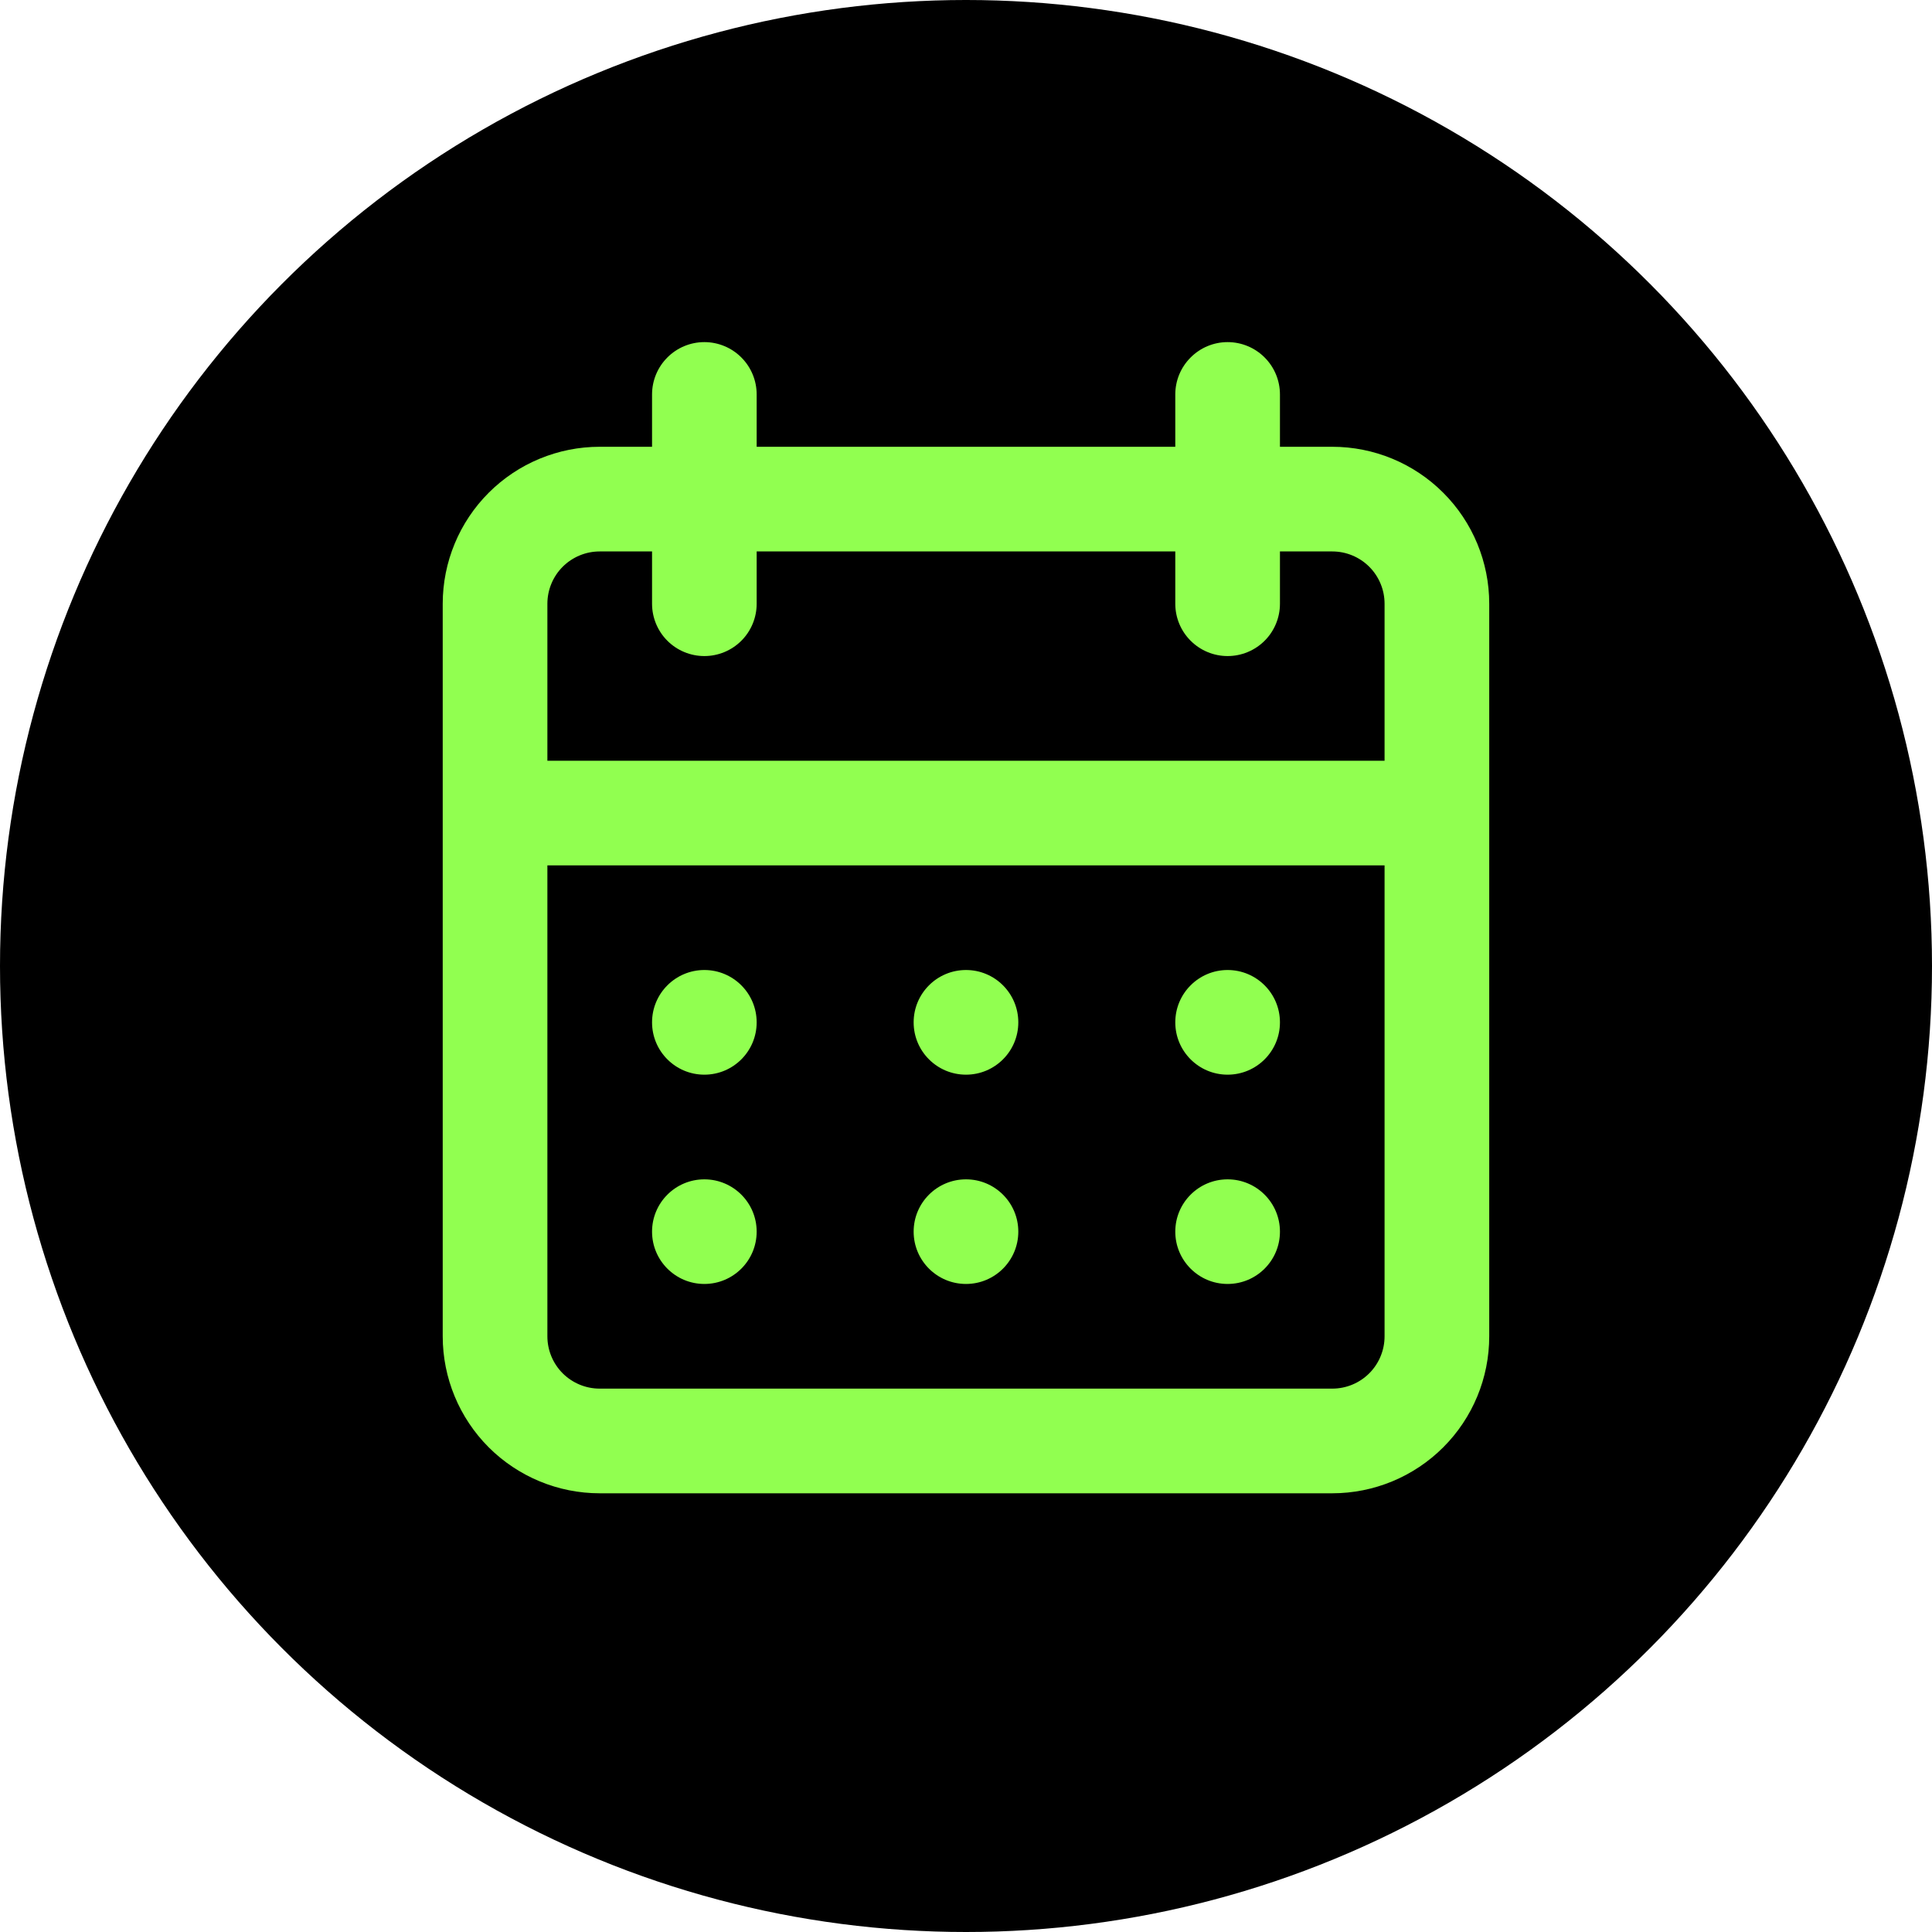 <svg width="40" height="40" viewBox="0 0 40 40" fill="none" xmlns="http://www.w3.org/2000/svg">
<circle cx="20" cy="20" r="20" fill="black"/>
<path fill-rule="evenodd" clip-rule="evenodd" d="M27.583 9.25H26.5V8.167C26.5 7.879 26.386 7.604 26.183 7.401C25.979 7.197 25.704 7.083 25.416 7.083C25.129 7.083 24.854 7.197 24.651 7.401C24.447 7.604 24.333 7.879 24.333 8.167V9.25H15.666V8.167C15.666 7.879 15.552 7.604 15.349 7.401C15.146 7.197 14.87 7.083 14.583 7.083C14.296 7.083 14.02 7.197 13.817 7.401C13.614 7.604 13.5 7.879 13.5 8.167V9.25H12.416C11.555 9.25 10.728 9.592 10.118 10.202C9.509 10.811 9.166 11.638 9.166 12.5V27.667C9.166 28.529 9.509 29.355 10.118 29.965C10.728 30.574 11.555 30.917 12.416 30.917H27.583C28.445 30.917 29.272 30.574 29.881 29.965C30.491 29.355 30.833 28.529 30.833 27.667V12.5C30.833 11.638 30.491 10.811 29.881 10.202C29.272 9.592 28.445 9.25 27.583 9.25ZM28.666 27.667C28.666 27.954 28.552 28.23 28.349 28.433C28.146 28.636 27.87 28.75 27.583 28.75H12.416C12.129 28.75 11.854 28.636 11.65 28.433C11.447 28.23 11.333 27.954 11.333 27.667V17.917H28.666V27.667ZM28.666 15.75H11.333V12.5C11.333 12.213 11.447 11.937 11.65 11.734C11.854 11.531 12.129 11.417 12.416 11.417H13.5V12.5C13.5 12.787 13.614 13.063 13.817 13.266C14.02 13.469 14.296 13.583 14.583 13.583C14.87 13.583 15.146 13.469 15.349 13.266C15.552 13.063 15.666 12.787 15.666 12.5V11.417H24.333V12.5C24.333 12.787 24.447 13.063 24.651 13.266C24.854 13.469 25.129 13.583 25.416 13.583C25.704 13.583 25.979 13.469 26.183 13.266C26.386 13.063 26.5 12.787 26.5 12.5V11.417H27.583C27.87 11.417 28.146 11.531 28.349 11.734C28.552 11.937 28.666 12.213 28.666 12.5V15.75ZM15.666 21.167C15.666 21.765 15.181 22.25 14.583 22.25C13.985 22.25 13.5 21.765 13.5 21.167C13.5 20.568 13.985 20.083 14.583 20.083C15.181 20.083 15.666 20.568 15.666 21.167ZM14.583 26.583C15.181 26.583 15.666 26.098 15.666 25.5C15.666 24.902 15.181 24.417 14.583 24.417C13.985 24.417 13.5 24.902 13.5 25.5C13.5 26.098 13.985 26.583 14.583 26.583ZM21.083 21.167C21.083 21.765 20.598 22.25 20 22.25C19.401 22.25 18.916 21.765 18.916 21.167C18.916 20.568 19.401 20.083 20 20.083C20.598 20.083 21.083 20.568 21.083 21.167ZM20 26.583C20.598 26.583 21.083 26.098 21.083 25.5C21.083 24.902 20.598 24.417 20 24.417C19.401 24.417 18.916 24.902 18.916 25.5C18.916 26.098 19.401 26.583 20 26.583ZM26.5 21.167C26.5 21.765 26.015 22.25 25.416 22.25C24.818 22.25 24.333 21.765 24.333 21.167C24.333 20.568 24.818 20.083 25.416 20.083C26.015 20.083 26.5 20.568 26.5 21.167ZM24.333 25.5C24.333 26.098 24.818 26.583 25.416 26.583C26.015 26.583 26.5 26.098 26.5 25.5C26.5 24.902 26.015 24.417 25.416 24.417C24.818 24.417 24.333 24.902 24.333 25.5Z" fill="#91FF50"/>
</svg>
